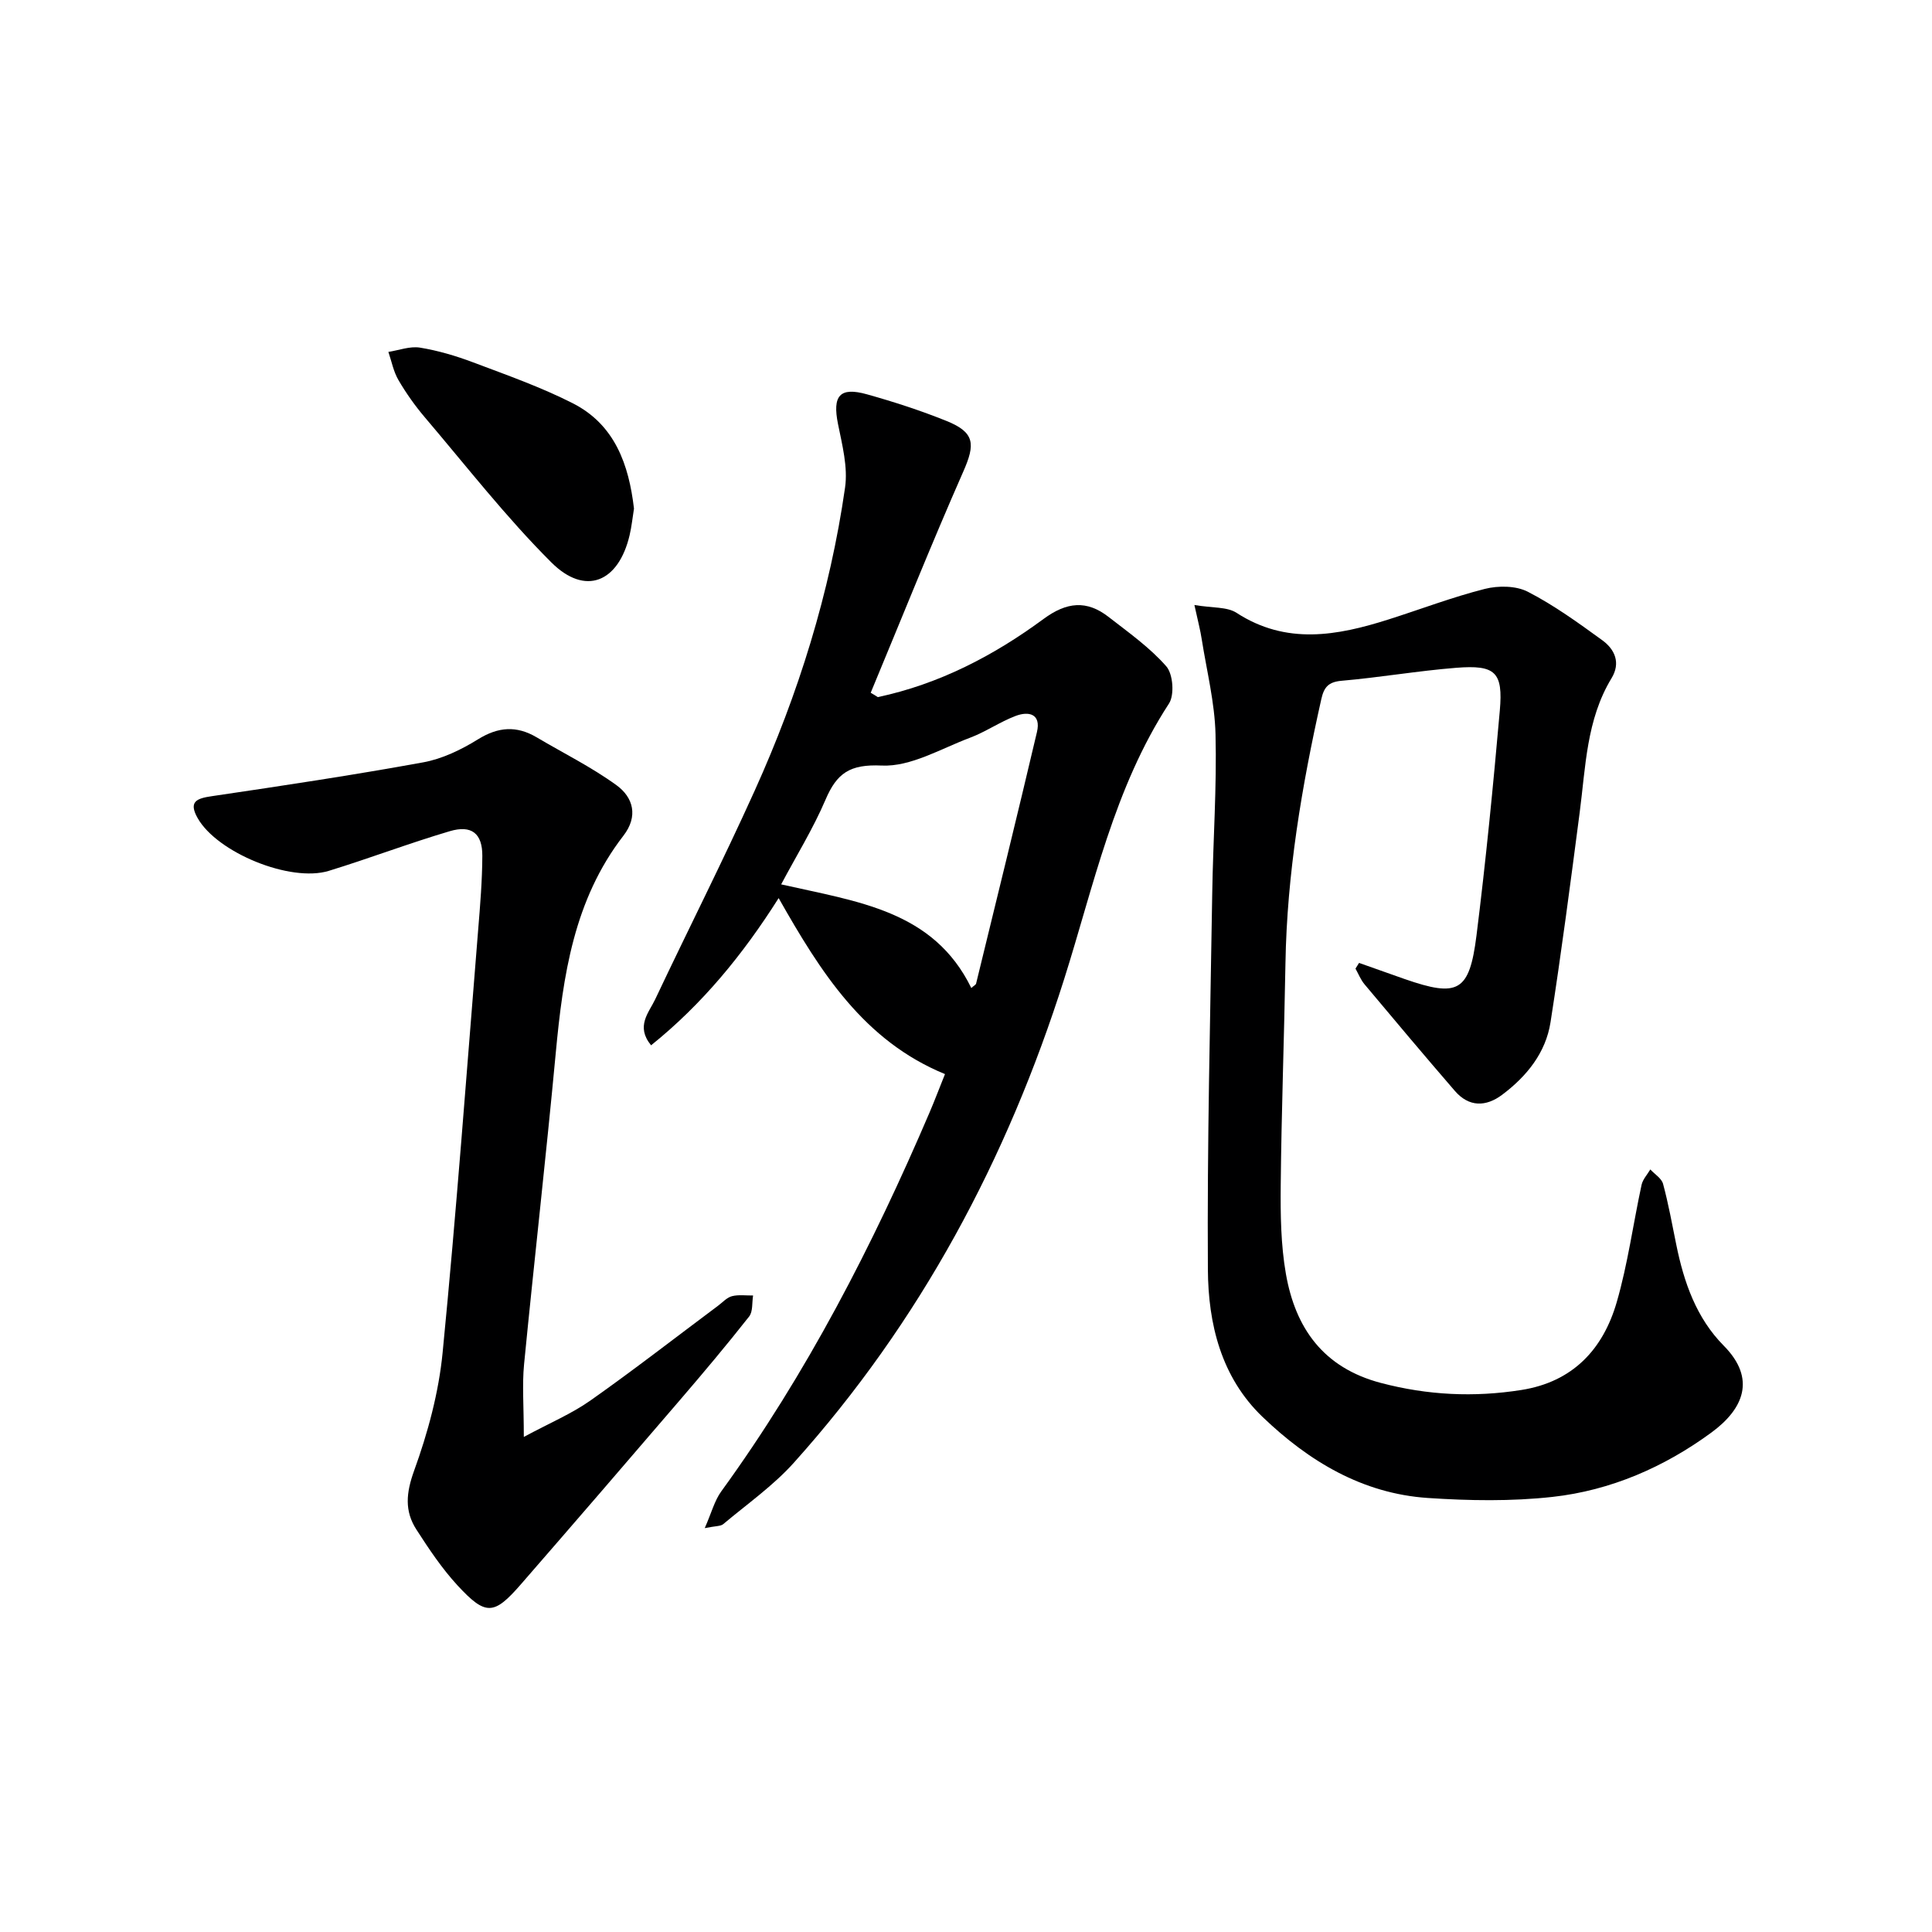 <svg enable-background="new 0 0 400 400" viewBox="0 0 400 400" xmlns="http://www.w3.org/2000/svg"><g fill="#000001"><path d="m247.29 125.26c3.76.64 6.75.34 8.72 1.62 10.32 6.69 20.83 4.75 31.47 1.37 6.64-2.11 13.18-4.61 19.92-6.32 2.8-.71 6.47-.68 8.93.59 5.42 2.79 10.44 6.43 15.4 10.03 2.6 1.89 3.86 4.68 1.92 7.87-5.21 8.58-5.35 18.33-6.6 27.85-1.89 14.47-3.78 28.95-6.03 43.37-.99 6.34-4.93 11.2-10 15.01-3.38 2.54-6.89 2.58-9.8-.78-6.31-7.3-12.52-14.69-18.71-22.08-.79-.94-1.26-2.16-1.87-3.25.25-.39.49-.79.74-1.18 3.15 1.11 6.29 2.24 9.44 3.34 11.06 3.84 13.4 2.67 14.87-9.01 1.94-15.48 3.46-31.03 4.83-46.57.7-7.98-.91-9.5-9.02-8.86-7.94.63-15.82 2-23.76 2.69-2.73.24-3.62 1.35-4.17 3.77-4.05 18.03-7.12 36.17-7.43 54.71-.26 15.31-.83 30.61-.98 45.92-.06 6.13.02 12.37 1.07 18.38 1.97 11.27 7.76 19.45 19.66 22.59 9.68 2.55 19.29 3.01 29.1 1.46 10.64-1.68 16.9-8.41 19.73-18.16 2.3-7.93 3.4-16.21 5.15-24.31.25-1.14 1.19-2.13 1.81-3.19.91.99 2.33 1.84 2.64 2.99 1.12 4.15 1.88 8.4 2.74 12.61 1.58 7.77 4.14 15.15 9.83 20.9 6.78 6.85 4.07 13.11-2.56 17.97-9.76 7.16-20.86 12-32.92 13.33-8.51.94-17.23.79-25.79.22-13.55-.91-24.65-7.6-34.22-16.78-8.6-8.25-11.25-19.28-11.32-30.5-.17-25.97.49-51.94.9-77.91.17-10.98.96-21.96.68-32.93-.16-6.55-1.81-13.06-2.84-19.58-.29-1.94-.8-3.83-1.53-7.18z"/><path d="m181.74 144.33c12.69-2.7 23.99-8.57 34.31-16.18 4.79-3.53 8.94-3.95 13.47-.42 4.15 3.23 8.53 6.32 11.95 10.23 1.4 1.6 1.72 5.92.55 7.71-11.37 17.46-15.57 37.68-21.69 57.02-11.82 37.34-29.81 70.99-55.96 100.14-4.29 4.78-9.69 8.57-14.64 12.73-.54.45-1.53.36-3.82.82 1.4-3.18 2.02-5.67 3.41-7.59 17.69-24.36 31.35-50.91 43.15-78.5 1.04-2.43 1.97-4.91 3.18-7.91-16.82-6.9-25.76-21.13-34.44-36.44-7.39 11.68-15.8 21.95-26.41 30.48-3.24-3.96-.46-6.75.86-9.54 6.81-14.41 14.02-28.64 20.58-43.16 9.06-20.05 15.59-40.96 18.72-62.77.61-4.24-.59-8.83-1.46-13.16-1.18-5.85.33-7.74 6-6.15 5.58 1.56 11.12 3.36 16.48 5.52 5.86 2.37 5.97 4.78 3.46 10.47-6.67 15.14-12.81 30.52-19.17 45.8.5.28.99.59 1.47.9zm19.36 60.23c.58-.53.94-.69.99-.92 4.23-17.35 8.51-34.69 12.6-52.08.89-3.78-1.71-4.38-4.48-3.31-3.23 1.24-6.16 3.28-9.4 4.5-6.02 2.26-12.26 6.03-18.25 5.75-6.64-.31-9.3 1.58-11.65 7.08-2.56 5.99-6.03 11.59-9.18 17.52 15.85 3.6 31.53 5.4 39.37 21.46z"/><path d="m108.45 297.5c5.35-2.88 9.87-4.78 13.78-7.53 8.98-6.33 17.66-13.08 26.46-19.65.93-.7 1.81-1.69 2.86-1.96 1.38-.35 2.9-.12 4.37-.14-.25 1.47-.01 3.32-.82 4.35-4.63 5.88-9.45 11.62-14.33 17.3-10.94 12.76-21.91 25.48-32.94 38.16-5.56 6.39-7.26 6.53-13.08.24-3.24-3.51-5.95-7.57-8.55-11.61-2.47-3.84-2.12-7.58-.47-12.15 2.85-7.86 5.1-16.18 5.91-24.47 2.85-29.11 4.99-58.28 7.35-87.43.42-5.13.85-10.28.87-15.42.02-4.63-2.22-6.44-6.74-5.1-8.42 2.49-16.64 5.63-25.04 8.21-7.98 2.45-23.13-3.79-27.16-10.92-1.96-3.47-.16-4.09 3.01-4.55 14.58-2.15 29.17-4.35 43.67-6.99 3.97-.72 7.91-2.63 11.38-4.78 4.19-2.6 7.98-2.85 12.12-.41 5.54 3.28 11.36 6.16 16.54 9.92 3.48 2.53 4.55 6.43 1.42 10.47-10.25 13.26-12.5 28.98-14 45.01-2.01 21.49-4.46 42.95-6.56 64.44-.41 4.26-.05 8.58-.05 15.01z"/><path d="m131.26 105.3c-.31 1.93-.49 3.75-.91 5.52-2.3 9.76-9.18 12.63-16.21 5.61-9.37-9.35-17.56-19.89-26.16-30-2.04-2.4-3.89-5.01-5.48-7.73-1.03-1.75-1.42-3.88-2.09-5.84 2.18-.34 4.46-1.22 6.53-.89 3.74.61 7.46 1.71 11.01 3.05 6.97 2.63 14.05 5.12 20.67 8.49 8.7 4.44 11.58 12.71 12.64 21.79z"/></g></svg>